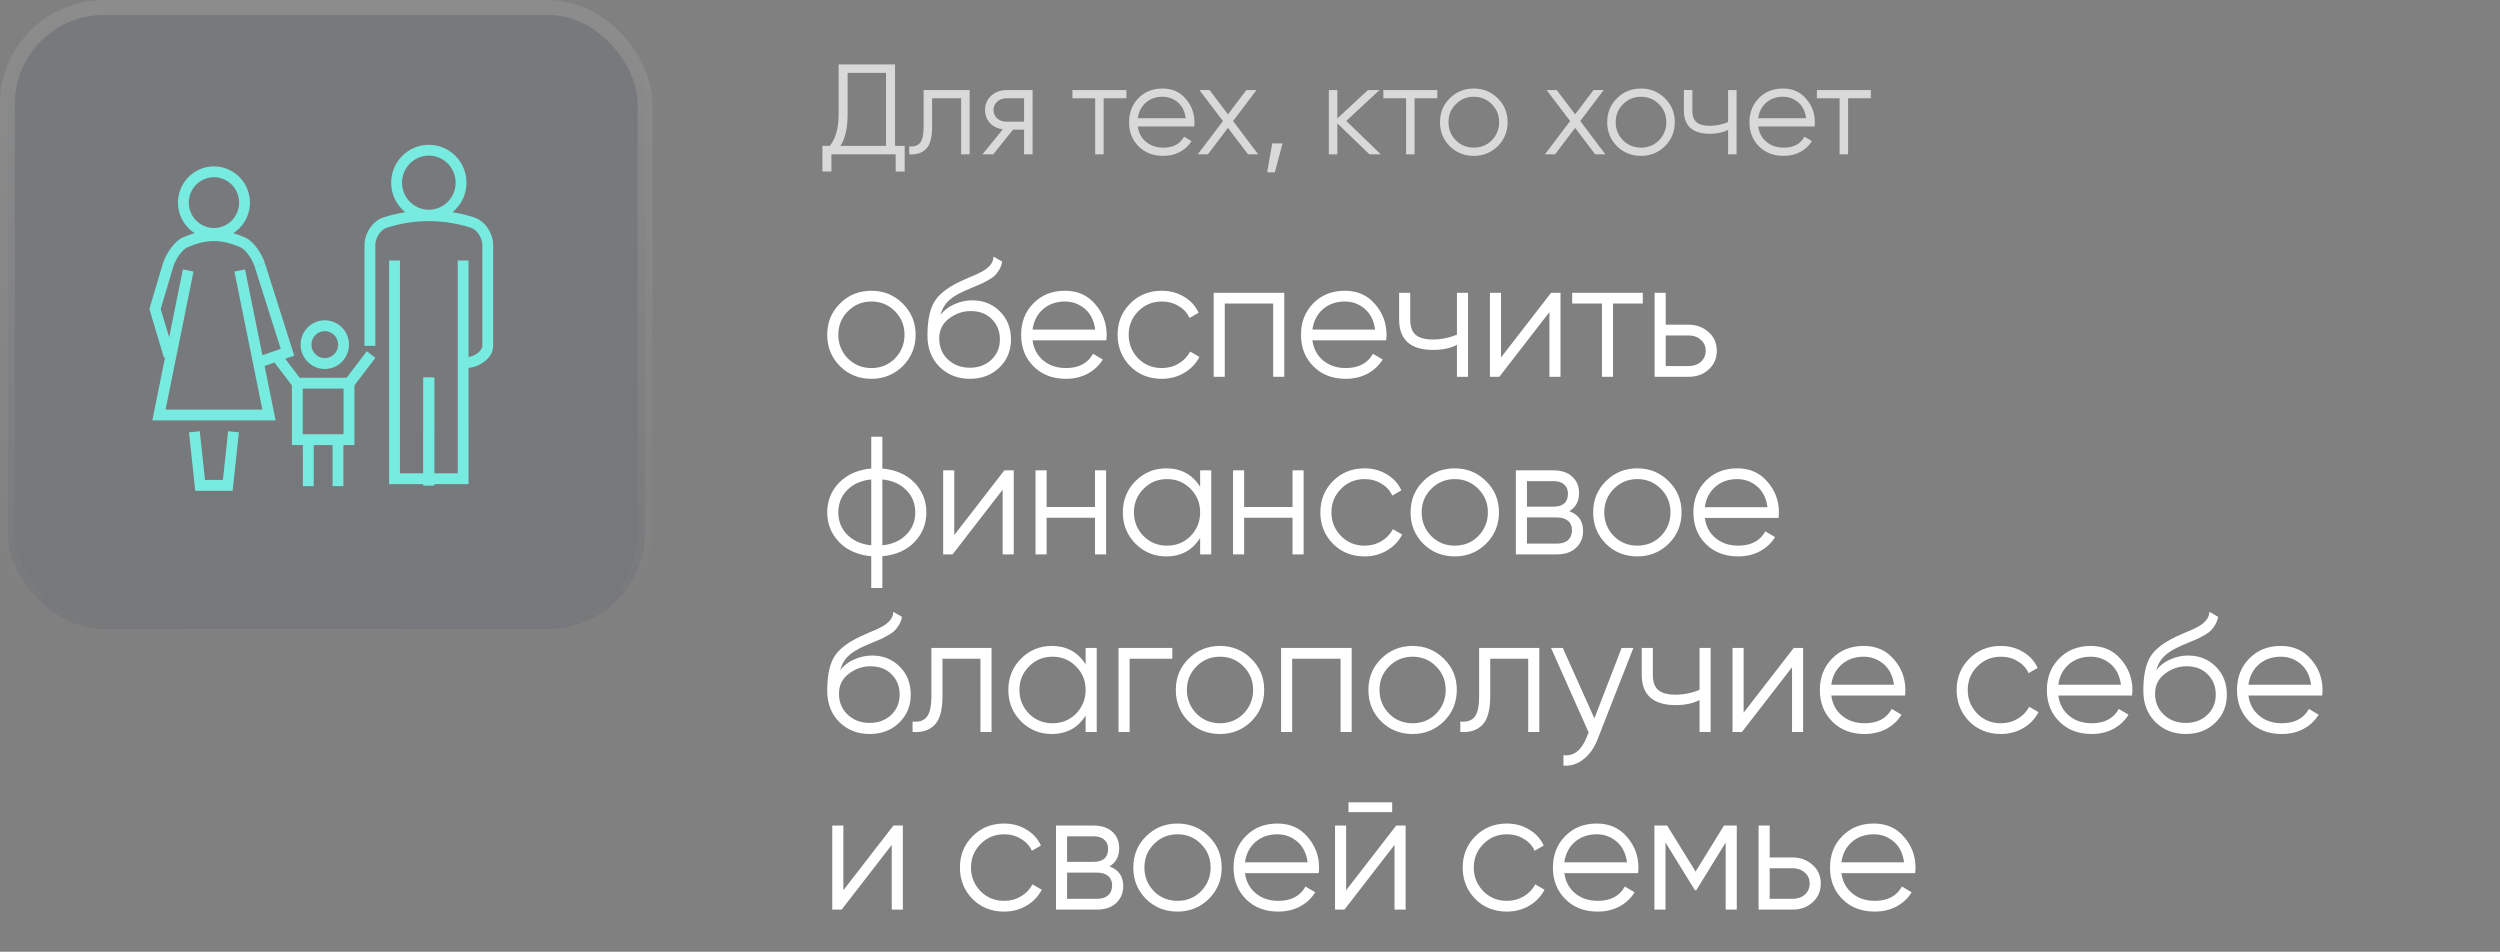 <?xml version="1.0" encoding="UTF-8"?> <svg xmlns="http://www.w3.org/2000/svg" width="549" height="209" viewBox="0 0 549 209" fill="none"><rect x="0" y="0" width="549" height="209" fill="#808080" stroke="none"/><path opacity="0.7" d="M196.55 14.135V32.027H198.667V37.671H196.691V33.89H182.58V37.671H180.605V32.027H182.214C183.512 30.503 184.161 28.151 184.161 24.972V14.135H196.55ZM184.556 32.027H194.574V15.998H186.136V25.028C186.136 28.133 185.61 30.466 184.556 32.027ZM202.827 19.779H212.93V33.89H211.068V21.585H204.69V27.879C204.69 30.23 204.238 31.848 203.335 32.733C202.451 33.617 201.228 34.003 199.666 33.89V32.14C200.758 32.253 201.557 31.989 202.065 31.35C202.573 30.71 202.827 29.553 202.827 27.879V19.779ZM221.024 19.779H226.753V33.89H224.891V28.471H222.464L218.118 33.89H215.747L220.206 28.415C219.058 28.245 218.118 27.775 217.384 27.004C216.669 26.214 216.311 25.264 216.311 24.153C216.311 22.893 216.763 21.849 217.666 21.021C218.607 20.193 219.726 19.779 221.024 19.779ZM221.024 26.722H224.891V21.585H221.024C220.215 21.585 219.538 21.83 218.992 22.319C218.447 22.789 218.174 23.401 218.174 24.153C218.174 24.906 218.447 25.527 218.992 26.016C219.538 26.486 220.215 26.722 221.024 26.722ZM235.502 19.779H247.355V21.585H242.36V33.89H240.497V21.585H235.502V19.779ZM255.31 19.441C257.417 19.441 259.101 20.184 260.362 21.67C261.66 23.137 262.309 24.878 262.309 26.891C262.309 26.985 262.29 27.277 262.253 27.766H249.864C250.052 29.177 250.654 30.306 251.67 31.152C252.686 31.999 253.956 32.422 255.48 32.422C257.624 32.422 259.139 31.623 260.023 30.023L261.66 30.983C261.039 31.999 260.183 32.798 259.092 33.382C258.02 33.946 256.806 34.228 255.451 34.228C253.231 34.228 251.425 33.532 250.033 32.14C248.641 30.748 247.945 28.979 247.945 26.834C247.945 24.709 248.631 22.949 250.005 21.557C251.378 20.146 253.147 19.441 255.31 19.441ZM255.31 21.247C253.843 21.247 252.61 21.679 251.613 22.545C250.635 23.41 250.052 24.549 249.864 25.96H260.39C260.183 24.454 259.609 23.297 258.669 22.488C257.69 21.661 256.571 21.247 255.31 21.247ZM270.788 26.581L276.291 33.89H274.062L269.659 28.076L265.257 33.89H263.027L268.559 26.581L263.394 19.779H265.624L269.659 25.113L273.695 19.779H275.925L270.788 26.581ZM279.389 31.491H281.647L279.954 37.841H278.26L279.389 31.491ZM295.651 26.552L303.214 33.89H300.731L293.676 27.088V33.89H291.813V19.779H293.676V26.016L300.392 19.779H302.932L295.651 26.552ZM303.783 19.779H315.636V21.585H310.641V33.89H308.778V21.585H303.783V19.779ZM328.897 32.112C327.448 33.523 325.698 34.228 323.648 34.228C321.559 34.228 319.8 33.523 318.37 32.112C316.941 30.682 316.226 28.923 316.226 26.834C316.226 24.746 316.941 22.996 318.37 21.585C319.8 20.155 321.559 19.441 323.648 19.441C325.717 19.441 327.467 20.155 328.897 21.585C330.346 22.996 331.07 24.746 331.07 26.834C331.07 28.904 330.346 30.663 328.897 32.112ZM319.697 30.814C320.769 31.886 322.086 32.422 323.648 32.422C325.209 32.422 326.526 31.886 327.599 30.814C328.671 29.704 329.207 28.377 329.207 26.834C329.207 25.273 328.671 23.956 327.599 22.884C326.526 21.792 325.209 21.247 323.648 21.247C322.086 21.247 320.769 21.792 319.697 22.884C318.624 23.956 318.088 25.273 318.088 26.834C318.088 28.377 318.624 29.704 319.697 30.814ZM347.028 26.581L352.531 33.89H350.301L345.899 28.076L341.496 33.89H339.267L344.798 26.581L339.634 19.779H341.863L345.899 25.113L349.934 19.779H352.164L347.028 26.581ZM365.614 32.112C364.166 33.523 362.416 34.228 360.365 34.228C358.277 34.228 356.518 33.523 355.088 32.112C353.658 30.682 352.943 28.923 352.943 26.834C352.943 24.746 353.658 22.996 355.088 21.585C356.518 20.155 358.277 19.441 360.365 19.441C362.435 19.441 364.184 20.155 365.614 21.585C367.063 22.996 367.787 24.746 367.787 26.834C367.787 28.904 367.063 30.663 365.614 32.112ZM356.414 30.814C357.487 31.886 358.804 32.422 360.365 32.422C361.927 32.422 363.244 31.886 364.316 30.814C365.388 29.704 365.925 28.377 365.925 26.834C365.925 25.273 365.388 23.956 364.316 22.884C363.244 21.792 361.927 21.247 360.365 21.247C358.804 21.247 357.487 21.792 356.414 22.884C355.342 23.956 354.806 25.273 354.806 26.834C354.806 28.377 355.342 29.704 356.414 30.814ZM379.49 26.806V19.779H381.353V33.89H379.49V28.528C378.399 29.092 377.054 29.374 375.454 29.374C373.592 29.374 372.181 28.951 371.221 28.104C370.262 27.239 369.782 25.969 369.782 24.295V19.779H371.645V24.295C371.645 25.461 371.946 26.308 372.548 26.834C373.169 27.361 374.119 27.625 375.398 27.625C376.828 27.625 378.192 27.352 379.49 26.806ZM391.548 19.441C393.655 19.441 395.339 20.184 396.6 21.67C397.898 23.137 398.547 24.878 398.547 26.891C398.547 26.985 398.528 27.277 398.491 27.766H386.102C386.29 29.177 386.892 30.306 387.908 31.152C388.924 31.999 390.194 32.422 391.718 32.422C393.862 32.422 395.377 31.623 396.261 30.023L397.898 30.983C397.277 31.999 396.421 32.798 395.33 33.382C394.257 33.946 393.044 34.228 391.689 34.228C389.469 34.228 387.663 33.532 386.271 32.14C384.879 30.748 384.182 28.979 384.182 26.834C384.182 24.709 384.869 22.949 386.243 21.557C387.616 20.146 389.385 19.441 391.548 19.441ZM391.548 21.247C390.081 21.247 388.848 21.679 387.851 22.545C386.873 23.41 386.29 24.549 386.102 25.96H396.628C396.421 24.454 395.847 23.297 394.907 22.488C393.928 21.661 392.809 21.247 391.548 21.247ZM398.983 19.779H410.836V21.585H405.841V33.89H403.978V21.585H398.983V19.779Z" fill="white"></path><path d="M198.228 80.419C196.334 82.264 194.045 83.187 191.364 83.187C188.633 83.187 186.332 82.264 184.463 80.419C182.593 78.549 181.658 76.249 181.658 73.518C181.658 70.787 182.593 68.499 184.463 66.654C186.332 64.784 188.633 63.849 191.364 63.849C194.07 63.849 196.358 64.784 198.228 66.654C200.122 68.499 201.07 70.787 201.07 73.518C201.07 76.224 200.122 78.525 198.228 80.419ZM186.197 78.722C187.599 80.124 189.322 80.825 191.364 80.825C193.406 80.825 195.128 80.124 196.53 78.722C197.933 77.27 198.634 75.535 198.634 73.518C198.634 71.476 197.933 69.754 196.53 68.351C195.128 66.924 193.406 66.211 191.364 66.211C189.322 66.211 187.599 66.924 186.197 68.351C184.795 69.754 184.094 71.476 184.094 73.518C184.094 75.535 184.795 77.27 186.197 78.722ZM212.969 83.187C210.337 83.187 208.123 82.314 206.327 80.567C204.555 78.795 203.669 76.507 203.669 73.703C203.669 70.553 204.137 68.142 205.072 66.469C206.007 64.772 207.901 63.234 210.755 61.856C211.665 61.438 212.379 61.118 212.896 60.897C213.757 60.552 214.433 60.257 214.925 60.011C217.066 59.027 218.148 57.809 218.173 56.357L220.092 57.464C219.969 58.08 219.772 58.633 219.502 59.125C219.182 59.666 218.862 60.097 218.542 60.417C218.247 60.737 217.779 61.081 217.14 61.45C216.721 61.696 216.217 61.967 215.627 62.262L213.781 63.037L212.047 63.775C210.349 64.513 209.082 65.288 208.246 66.1C207.434 66.887 206.856 67.921 206.511 69.2C207.298 68.142 208.332 67.343 209.611 66.801C210.89 66.235 212.182 65.953 213.486 65.953C215.946 65.953 217.976 66.764 219.575 68.388C221.199 69.987 222.011 72.042 222.011 74.551C222.011 77.036 221.15 79.103 219.428 80.751C217.73 82.375 215.577 83.187 212.969 83.187ZM208.172 78.943C209.451 80.148 211.05 80.751 212.969 80.751C214.888 80.751 216.463 80.173 217.693 79.017C218.948 77.836 219.575 76.347 219.575 74.551C219.575 72.731 218.985 71.242 217.804 70.086C216.648 68.905 215.098 68.314 213.154 68.314C211.407 68.314 209.82 68.868 208.393 69.975C206.966 71.033 206.253 72.485 206.253 74.33C206.253 76.2 206.892 77.737 208.172 78.943ZM233.872 63.849C236.627 63.849 238.829 64.821 240.478 66.764C242.175 68.683 243.024 70.959 243.024 73.592C243.024 73.715 242.999 74.096 242.95 74.736H226.749C226.995 76.581 227.782 78.057 229.111 79.164C230.439 80.272 232.1 80.825 234.093 80.825C236.898 80.825 238.878 79.779 240.035 77.688L242.175 78.943C241.363 80.272 240.244 81.317 238.817 82.08C237.414 82.818 235.828 83.187 234.056 83.187C231.153 83.187 228.791 82.277 226.97 80.456C225.15 78.635 224.239 76.323 224.239 73.518C224.239 70.738 225.137 68.437 226.934 66.617C228.73 64.772 231.042 63.849 233.872 63.849ZM233.872 66.211C231.953 66.211 230.341 66.777 229.037 67.909C227.758 69.04 226.995 70.529 226.749 72.374H240.514C240.244 70.406 239.493 68.893 238.263 67.835C236.984 66.752 235.52 66.211 233.872 66.211ZM255.128 83.187C252.348 83.187 250.035 82.264 248.19 80.419C246.345 78.525 245.422 76.224 245.422 73.518C245.422 70.787 246.345 68.499 248.19 66.654C250.035 64.784 252.348 63.849 255.128 63.849C256.949 63.849 258.585 64.292 260.036 65.177C261.488 66.039 262.546 67.207 263.21 68.683L261.217 69.828C260.725 68.72 259.926 67.847 258.819 67.207C257.736 66.543 256.506 66.211 255.128 66.211C253.086 66.211 251.364 66.924 249.961 68.351C248.559 69.754 247.858 71.476 247.858 73.518C247.858 75.535 248.559 77.27 249.961 78.722C251.364 80.124 253.086 80.825 255.128 80.825C256.481 80.825 257.699 80.505 258.782 79.866C259.889 79.226 260.75 78.34 261.365 77.208L263.395 78.389C262.632 79.866 261.513 81.034 260.036 81.895C258.56 82.756 256.924 83.187 255.128 83.187ZM266.523 64.292H282.023V82.744H279.587V66.654H268.958V82.744H266.523V64.292ZM295.329 63.849C298.085 63.849 300.287 64.821 301.935 66.764C303.633 68.683 304.482 70.959 304.482 73.592C304.482 73.715 304.457 74.096 304.408 74.736H288.207C288.453 76.581 289.24 78.057 290.569 79.164C291.897 80.272 293.558 80.825 295.551 80.825C298.356 80.825 300.336 79.779 301.493 77.688L303.633 78.943C302.821 80.272 301.702 81.317 300.275 82.08C298.872 82.818 297.285 83.187 295.514 83.187C292.611 83.187 290.249 82.277 288.428 80.456C286.608 78.635 285.697 76.323 285.697 73.518C285.697 70.738 286.595 68.437 288.391 66.617C290.187 64.772 292.5 63.849 295.329 63.849ZM295.329 66.211C293.41 66.211 291.799 66.777 290.495 67.909C289.216 69.04 288.453 70.529 288.207 72.374H301.972C301.702 70.406 300.951 68.893 299.721 67.835C298.442 66.752 296.978 66.211 295.329 66.211ZM319.944 73.481V64.292H322.38V82.744H319.944V75.732C318.517 76.47 316.758 76.839 314.667 76.839C312.231 76.839 310.386 76.286 309.131 75.179C307.876 74.047 307.249 72.386 307.249 70.197V64.292H309.685V70.197C309.685 71.722 310.078 72.829 310.866 73.518C311.678 74.207 312.92 74.551 314.593 74.551C316.463 74.551 318.247 74.195 319.944 73.481ZM329.623 78.5L340.621 64.292H342.688V82.744H340.252V68.536L329.254 82.744H327.188V64.292H329.623V78.5ZM345.255 64.292H360.755V66.654H354.223V82.744H351.787V66.654H345.255V64.292ZM365.79 71.304H370.846C372.544 71.304 373.995 71.845 375.201 72.927C376.406 73.985 377.009 75.351 377.009 77.024C377.009 78.722 376.406 80.099 375.201 81.157C374.044 82.215 372.593 82.744 370.846 82.744H363.354V64.292H365.79V71.304ZM365.79 80.382H370.846C371.904 80.382 372.79 80.075 373.503 79.46C374.217 78.82 374.573 78.008 374.573 77.024C374.573 76.04 374.217 75.24 373.503 74.625C372.79 73.985 371.904 73.666 370.846 73.666H365.79V80.382ZM193.763 122.15V129.125H191.327V122.15C188.399 121.879 186.062 120.858 184.315 119.087C182.544 117.266 181.658 115.077 181.658 112.518C181.658 109.959 182.544 107.77 184.315 105.949C186.062 104.178 188.399 103.156 191.327 102.886V95.911H193.763V102.886C196.69 103.156 199.028 104.178 200.774 105.949C202.546 107.77 203.432 109.959 203.432 112.518C203.432 115.077 202.546 117.266 200.774 119.087C199.028 120.858 196.69 121.879 193.763 122.15ZM191.327 119.751V105.285C189.137 105.506 187.378 106.281 186.049 107.61C184.746 108.938 184.094 110.574 184.094 112.518C184.094 114.462 184.746 116.098 186.049 117.426C187.378 118.755 189.137 119.53 191.327 119.751ZM193.763 105.285V119.751C195.952 119.53 197.699 118.755 199.003 117.426C200.332 116.098 200.996 114.462 200.996 112.518C200.996 110.574 200.332 108.938 199.003 107.61C197.699 106.281 195.952 105.506 193.763 105.285ZM209.555 117.5L220.552 103.292H222.619V121.744H220.183V107.536L209.186 121.744H207.119V103.292H209.555V117.5ZM240.465 111.337V103.292H242.901V121.744H240.465V113.699H229.837V121.744H227.401V103.292H229.837V111.337H240.465ZM263.552 106.908V103.292H265.987V121.744H263.552V118.127C261.854 120.834 259.369 122.187 256.097 122.187C253.464 122.187 251.213 121.252 249.343 119.382C247.498 117.512 246.575 115.224 246.575 112.518C246.575 109.812 247.498 107.524 249.343 105.654C251.213 103.784 253.464 102.849 256.097 102.849C259.369 102.849 261.854 104.202 263.552 106.908ZM251.115 117.722C252.517 119.124 254.239 119.825 256.281 119.825C258.323 119.825 260.046 119.124 261.448 117.722C262.85 116.27 263.552 114.535 263.552 112.518C263.552 110.476 262.85 108.754 261.448 107.351C260.046 105.924 258.323 105.211 256.281 105.211C254.239 105.211 252.517 105.924 251.115 107.351C249.712 108.754 249.011 110.476 249.011 112.518C249.011 114.535 249.712 116.27 251.115 117.722ZM283.84 111.337V103.292H286.275V121.744H283.84V113.699H273.211V121.744H270.775V103.292H273.211V111.337H283.84ZM299.656 122.187C296.876 122.187 294.563 121.264 292.718 119.419C290.873 117.525 289.95 115.224 289.95 112.518C289.95 109.787 290.873 107.499 292.718 105.654C294.563 103.784 296.876 102.849 299.656 102.849C301.477 102.849 303.113 103.292 304.564 104.178C306.016 105.039 307.074 106.207 307.738 107.683L305.745 108.828C305.253 107.72 304.454 106.847 303.346 106.207C302.264 105.543 301.034 105.211 299.656 105.211C297.614 105.211 295.892 105.924 294.489 107.351C293.087 108.754 292.386 110.476 292.386 112.518C292.386 114.535 293.087 116.27 294.489 117.722C295.892 119.124 297.614 119.825 299.656 119.825C301.009 119.825 302.227 119.505 303.309 118.866C304.417 118.226 305.278 117.34 305.893 116.208L307.923 117.389C307.16 118.866 306.04 120.034 304.564 120.895C303.088 121.756 301.452 122.187 299.656 122.187ZM326.333 119.419C324.439 121.264 322.151 122.187 319.469 122.187C316.738 122.187 314.438 121.264 312.568 119.419C310.698 117.549 309.763 115.249 309.763 112.518C309.763 109.787 310.698 107.499 312.568 105.654C314.438 103.784 316.738 102.849 319.469 102.849C322.175 102.849 324.464 103.784 326.333 105.654C328.228 107.499 329.175 109.787 329.175 112.518C329.175 115.224 328.228 117.525 326.333 119.419ZM314.302 117.722C315.705 119.124 317.427 119.825 319.469 119.825C321.511 119.825 323.233 119.124 324.636 117.722C326.038 116.27 326.739 114.535 326.739 112.518C326.739 110.476 326.038 108.754 324.636 107.351C323.233 105.924 321.511 105.211 319.469 105.211C317.427 105.211 315.705 105.924 314.302 107.351C312.9 108.754 312.199 110.476 312.199 112.518C312.199 114.535 312.9 116.27 314.302 117.722ZM344.618 112.26C346.635 112.998 347.644 114.437 347.644 116.577C347.644 118.103 347.127 119.345 346.094 120.305C345.085 121.264 343.67 121.744 341.85 121.744H332.882V103.292H341.112C342.883 103.292 344.261 103.747 345.245 104.657C346.254 105.568 346.758 106.761 346.758 108.237C346.758 110.082 346.045 111.423 344.618 112.26ZM341.112 105.654H335.318V111.263H341.112C343.252 111.263 344.322 110.304 344.322 108.385C344.322 107.524 344.039 106.859 343.474 106.392C342.932 105.9 342.145 105.654 341.112 105.654ZM335.318 119.382H341.85C342.932 119.382 343.757 119.124 344.322 118.607C344.913 118.091 345.208 117.365 345.208 116.43C345.208 115.544 344.913 114.855 344.322 114.363C343.757 113.871 342.932 113.625 341.85 113.625H335.318V119.382ZM366.428 119.419C364.534 121.264 362.246 122.187 359.564 122.187C356.833 122.187 354.533 121.264 352.663 119.419C350.793 117.549 349.858 115.249 349.858 112.518C349.858 109.787 350.793 107.499 352.663 105.654C354.533 103.784 356.833 102.849 359.564 102.849C362.27 102.849 364.558 103.784 366.428 105.654C368.323 107.499 369.27 109.787 369.27 112.518C369.27 115.224 368.323 117.525 366.428 119.419ZM354.397 117.722C355.8 119.124 357.522 119.825 359.564 119.825C361.606 119.825 363.328 119.124 364.731 117.722C366.133 116.27 366.834 114.535 366.834 112.518C366.834 110.476 366.133 108.754 364.731 107.351C363.328 105.924 361.606 105.211 359.564 105.211C357.522 105.211 355.8 105.924 354.397 107.351C352.995 108.754 352.294 110.476 352.294 112.518C352.294 114.535 352.995 116.27 354.397 117.722ZM381.502 102.849C384.257 102.849 386.459 103.821 388.108 105.764C389.805 107.683 390.654 109.959 390.654 112.592C390.654 112.715 390.63 113.096 390.58 113.736H374.379C374.625 115.581 375.413 117.057 376.741 118.164C378.07 119.272 379.73 119.825 381.723 119.825C384.528 119.825 386.509 118.779 387.665 116.688L389.805 117.943C388.993 119.272 387.874 120.317 386.447 121.08C385.045 121.818 383.458 122.187 381.686 122.187C378.783 122.187 376.421 121.277 374.601 119.456C372.78 117.635 371.87 115.323 371.87 112.518C371.87 109.738 372.768 107.437 374.564 105.617C376.36 103.772 378.672 102.849 381.502 102.849ZM381.502 105.211C379.583 105.211 377.971 105.777 376.667 106.908C375.388 108.04 374.625 109.529 374.379 111.374H388.145C387.874 109.406 387.124 107.893 385.894 106.835C384.614 105.752 383.15 105.211 381.502 105.211ZM190.958 161.187C188.325 161.187 186.111 160.314 184.315 158.567C182.544 156.795 181.658 154.507 181.658 151.702C181.658 148.553 182.125 146.142 183.06 144.469C183.995 142.772 185.89 141.234 188.744 139.856C189.654 139.438 190.367 139.118 190.884 138.897C191.745 138.552 192.422 138.257 192.914 138.011C195.054 137.027 196.137 135.809 196.161 134.357L198.08 135.464C197.957 136.08 197.761 136.633 197.49 137.125C197.17 137.666 196.85 138.097 196.53 138.417C196.235 138.737 195.768 139.081 195.128 139.45C194.71 139.696 194.205 139.967 193.615 140.262L191.77 141.037L190.035 141.775C188.338 142.513 187.071 143.288 186.234 144.1C185.422 144.887 184.844 145.921 184.499 147.2C185.287 146.142 186.32 145.343 187.599 144.801C188.879 144.235 190.171 143.953 191.474 143.953C193.935 143.953 195.965 144.764 197.564 146.388C199.188 147.987 199.999 150.042 199.999 152.551C199.999 155.036 199.138 157.103 197.416 158.751C195.719 160.375 193.566 161.187 190.958 161.187ZM186.16 156.943C187.44 158.149 189.039 158.751 190.958 158.751C192.877 158.751 194.451 158.173 195.682 157.017C196.936 155.836 197.564 154.347 197.564 152.551C197.564 150.731 196.973 149.242 195.792 148.086C194.636 146.905 193.086 146.314 191.142 146.314C189.396 146.314 187.809 146.868 186.382 147.975C184.955 149.033 184.241 150.485 184.241 152.33C184.241 154.2 184.881 155.737 186.16 156.943ZM204.533 142.292H217.745V160.744H215.309V144.654H206.969V152.883C206.969 155.959 206.378 158.075 205.198 159.231C204.041 160.387 202.442 160.892 200.4 160.744V158.456C201.827 158.604 202.873 158.259 203.537 157.423C204.201 156.586 204.533 155.073 204.533 152.883V142.292ZM238.405 145.908V142.292H240.84V160.744H238.405V157.127C236.707 159.834 234.222 161.187 230.95 161.187C228.317 161.187 226.066 160.252 224.196 158.382C222.351 156.512 221.428 154.224 221.428 151.518C221.428 148.812 222.351 146.524 224.196 144.654C226.066 142.784 228.317 141.849 230.95 141.849C234.222 141.849 236.707 143.202 238.405 145.908ZM225.968 156.722C227.37 158.124 229.092 158.825 231.134 158.825C233.176 158.825 234.899 158.124 236.301 156.722C237.703 155.27 238.405 153.535 238.405 151.518C238.405 149.476 237.703 147.754 236.301 146.351C234.899 144.924 233.176 144.211 231.134 144.211C229.092 144.211 227.37 144.924 225.968 146.351C224.565 147.754 223.864 149.476 223.864 151.518C223.864 153.535 224.565 155.27 225.968 156.722ZM245.628 142.292H257.438V144.654H248.064V160.744H245.628V142.292ZM274.778 158.419C272.883 160.264 270.595 161.187 267.914 161.187C265.183 161.187 262.882 160.264 261.012 158.419C259.143 156.549 258.208 154.249 258.208 151.518C258.208 148.787 259.143 146.499 261.012 144.654C262.882 142.784 265.183 141.849 267.914 141.849C270.62 141.849 272.908 142.784 274.778 144.654C276.672 146.499 277.62 148.787 277.62 151.518C277.62 154.224 276.672 156.525 274.778 158.419ZM262.747 156.722C264.149 158.124 265.872 158.825 267.914 158.825C269.956 158.825 271.678 158.124 273.08 156.722C274.483 155.27 275.184 153.535 275.184 151.518C275.184 149.476 274.483 147.754 273.08 146.351C271.678 144.924 269.956 144.211 267.914 144.211C265.872 144.211 264.149 144.924 262.747 146.351C261.345 147.754 260.643 149.476 260.643 151.518C260.643 153.535 261.345 155.27 262.747 156.722ZM281.326 142.292H296.826V160.744H294.391V144.654H283.762V160.744H281.326V142.292ZM317.071 158.419C315.177 160.264 312.889 161.187 310.207 161.187C307.476 161.187 305.176 160.264 303.306 158.419C301.436 156.549 300.501 154.249 300.501 151.518C300.501 148.787 301.436 146.499 303.306 144.654C305.176 142.784 307.476 141.849 310.207 141.849C312.913 141.849 315.201 142.784 317.071 144.654C318.966 146.499 319.913 148.787 319.913 151.518C319.913 154.224 318.966 156.525 317.071 158.419ZM305.04 156.722C306.443 158.124 308.165 158.825 310.207 158.825C312.249 158.825 313.971 158.124 315.374 156.722C316.776 155.27 317.477 153.535 317.477 151.518C317.477 149.476 316.776 147.754 315.374 146.351C313.971 144.924 312.249 144.211 310.207 144.211C308.165 144.211 306.443 144.924 305.04 146.351C303.638 147.754 302.937 149.476 302.937 151.518C302.937 153.535 303.638 155.27 305.04 156.722ZM324.818 142.292H338.03V160.744H335.594V144.654H327.254V152.883C327.254 155.959 326.663 158.075 325.482 159.231C324.326 160.387 322.727 160.892 320.685 160.744V158.456C322.112 158.604 323.157 158.259 323.822 157.423C324.486 156.586 324.818 155.073 324.818 152.883V142.292ZM350.127 157.755L356.106 142.292H358.689L350.792 162.442C350.054 164.312 349.02 165.751 347.692 166.76C346.388 167.793 344.936 168.248 343.337 168.125V165.837C345.551 166.108 347.237 164.828 348.393 161.999L348.873 160.855L340.606 142.292H343.189L350.127 157.755ZM373.221 151.481V142.292H375.657V160.744H373.221V153.732C371.794 154.47 370.035 154.839 367.944 154.839C365.508 154.839 363.663 154.286 362.408 153.179C361.153 152.047 360.526 150.386 360.526 148.197V142.292H362.962V148.197C362.962 149.722 363.355 150.829 364.143 151.518C364.954 152.207 366.197 152.551 367.87 152.551C369.74 152.551 371.523 152.195 373.221 151.481ZM382.9 156.5L393.898 142.292H395.964V160.744H393.529V146.536L382.531 160.744H380.464V142.292H382.9V156.5ZM409.271 141.849C412.027 141.849 414.229 142.821 415.877 144.764C417.575 146.683 418.424 148.959 418.424 151.592C418.424 151.715 418.399 152.096 418.35 152.736H402.149C402.395 154.581 403.182 156.057 404.51 157.164C405.839 158.272 407.5 158.825 409.493 158.825C412.297 158.825 414.278 157.779 415.434 155.688L417.575 156.943C416.763 158.272 415.643 159.317 414.216 160.08C412.814 160.818 411.227 161.187 409.456 161.187C406.553 161.187 404.191 160.277 402.37 158.456C400.549 156.635 399.639 154.323 399.639 151.518C399.639 148.738 400.537 146.437 402.333 144.617C404.129 142.772 406.442 141.849 409.271 141.849ZM409.271 144.211C407.352 144.211 405.741 144.777 404.437 145.908C403.157 147.04 402.395 148.529 402.149 150.374H415.914C415.643 148.406 414.893 146.893 413.663 145.835C412.383 144.752 410.92 144.211 409.271 144.211ZM439.385 161.187C436.605 161.187 434.292 160.264 432.447 158.419C430.602 156.525 429.679 154.224 429.679 151.518C429.679 148.787 430.602 146.499 432.447 144.654C434.292 142.784 436.605 141.849 439.385 141.849C441.205 141.849 442.842 142.292 444.293 143.178C445.745 144.039 446.803 145.207 447.467 146.683L445.474 147.828C444.982 146.72 444.182 145.847 443.075 145.207C441.993 144.543 440.763 144.211 439.385 144.211C437.343 144.211 435.621 144.924 434.218 146.351C432.816 147.754 432.115 149.476 432.115 151.518C432.115 153.535 432.816 155.27 434.218 156.722C435.621 158.124 437.343 158.825 439.385 158.825C440.738 158.825 441.956 158.505 443.038 157.866C444.146 157.226 445.007 156.34 445.622 155.208L447.651 156.389C446.889 157.866 445.769 159.034 444.293 159.895C442.817 160.756 441.181 161.187 439.385 161.187ZM459.124 141.849C461.88 141.849 464.082 142.821 465.73 144.764C467.428 146.683 468.277 148.959 468.277 151.592C468.277 151.715 468.252 152.096 468.203 152.736H452.002C452.248 154.581 453.035 156.057 454.364 157.164C455.692 158.272 457.353 158.825 459.346 158.825C462.15 158.825 464.131 157.779 465.287 155.688L467.428 156.943C466.616 158.272 465.496 159.317 464.069 160.08C462.667 160.818 461.08 161.187 459.309 161.187C456.406 161.187 454.044 160.277 452.223 158.456C450.402 156.635 449.492 154.323 449.492 151.518C449.492 148.738 450.39 146.437 452.186 144.617C453.982 142.772 456.295 141.849 459.124 141.849ZM459.124 144.211C457.205 144.211 455.594 144.777 454.29 145.908C453.01 147.04 452.248 148.529 452.002 150.374H465.767C465.496 148.406 464.746 146.893 463.516 145.835C462.237 144.752 460.773 144.211 459.124 144.211ZM479.975 161.187C477.342 161.187 475.128 160.314 473.332 158.567C471.561 156.795 470.675 154.507 470.675 151.702C470.675 148.553 471.142 146.142 472.077 144.469C473.012 142.772 474.907 141.234 477.76 139.856C478.671 139.438 479.384 139.118 479.901 138.897C480.762 138.552 481.439 138.257 481.931 138.011C484.071 137.027 485.154 135.809 485.178 134.357L487.097 135.464C486.974 136.08 486.778 136.633 486.507 137.125C486.187 137.666 485.867 138.097 485.547 138.417C485.252 138.737 484.785 139.081 484.145 139.45C483.727 139.696 483.222 139.967 482.632 140.262L480.787 141.037L479.052 141.775C477.355 142.513 476.087 143.288 475.251 144.1C474.439 144.887 473.861 145.921 473.516 147.2C474.304 146.142 475.337 145.343 476.616 144.801C477.896 144.235 479.187 143.953 480.491 143.953C482.952 143.953 484.982 144.764 486.581 146.388C488.205 147.987 489.016 150.042 489.016 152.551C489.016 155.036 488.155 157.103 486.433 158.751C484.735 160.375 482.583 161.187 479.975 161.187ZM475.177 156.943C476.457 158.149 478.056 158.751 479.975 158.751C481.894 158.751 483.468 158.173 484.699 157.017C485.953 155.836 486.581 154.347 486.581 152.551C486.581 150.731 485.99 149.242 484.809 148.086C483.653 146.905 482.103 146.314 480.159 146.314C478.412 146.314 476.826 146.868 475.399 147.975C473.972 149.033 473.258 150.485 473.258 152.33C473.258 154.2 473.898 155.737 475.177 156.943ZM500.877 141.849C503.633 141.849 505.834 142.821 507.483 144.764C509.181 146.683 510.029 148.959 510.029 151.592C510.029 151.715 510.005 152.096 509.956 152.736H493.754C494 154.581 494.788 156.057 496.116 157.164C497.445 158.272 499.106 158.825 501.098 158.825C503.903 158.825 505.884 157.779 507.04 155.688L509.181 156.943C508.369 158.272 507.249 159.317 505.822 160.08C504.42 160.818 502.833 161.187 501.061 161.187C498.158 161.187 495.796 160.277 493.976 158.456C492.155 156.635 491.245 154.323 491.245 151.518C491.245 148.738 492.143 146.437 493.939 144.617C495.735 142.772 498.048 141.849 500.877 141.849ZM500.877 144.211C498.958 144.211 497.346 144.777 496.042 145.908C494.763 147.04 494 148.529 493.754 150.374H507.52C507.249 148.406 506.499 146.893 505.269 145.835C503.989 144.752 502.525 144.211 500.877 144.211ZM185.201 195.5L196.198 181.292H198.265V199.744H195.829V185.536L184.832 199.744H182.765V181.292H185.201V195.5ZM220.503 200.187C217.722 200.187 215.41 199.264 213.565 197.419C211.719 195.525 210.797 193.224 210.797 190.518C210.797 187.787 211.719 185.499 213.565 183.654C215.41 181.784 217.722 180.849 220.503 180.849C222.323 180.849 223.959 181.292 225.411 182.178C226.863 183.039 227.92 184.207 228.585 185.683L226.592 186.828C226.1 185.72 225.3 184.847 224.193 184.207C223.111 183.543 221.88 183.211 220.503 183.211C218.461 183.211 216.738 183.924 215.336 185.351C213.934 186.754 213.232 188.476 213.232 190.518C213.232 192.535 213.934 194.27 215.336 195.722C216.738 197.124 218.461 197.825 220.503 197.825C221.856 197.825 223.074 197.505 224.156 196.866C225.263 196.226 226.124 195.34 226.739 194.208L228.769 195.389C228.007 196.866 226.887 198.034 225.411 198.895C223.935 199.756 222.299 200.187 220.503 200.187ZM243.633 190.26C245.65 190.998 246.659 192.437 246.659 194.577C246.659 196.103 246.142 197.345 245.109 198.305C244.1 199.264 242.686 199.744 240.865 199.744H231.897V181.292H240.127C241.898 181.292 243.276 181.747 244.26 182.657C245.269 183.568 245.773 184.761 245.773 186.237C245.773 188.082 245.06 189.423 243.633 190.26ZM240.127 183.654H234.333V189.263H240.127C242.267 189.263 243.338 188.304 243.338 186.385C243.338 185.524 243.055 184.859 242.489 184.392C241.948 183.9 241.16 183.654 240.127 183.654ZM234.333 197.382H240.865C241.948 197.382 242.772 197.124 243.338 196.607C243.928 196.091 244.223 195.365 244.223 194.43C244.223 193.544 243.928 192.855 243.338 192.363C242.772 191.871 241.948 191.625 240.865 191.625H234.333V197.382ZM265.444 197.419C263.549 199.264 261.261 200.187 258.579 200.187C255.848 200.187 253.548 199.264 251.678 197.419C249.808 195.549 248.873 193.249 248.873 190.518C248.873 187.787 249.808 185.499 251.678 183.654C253.548 181.784 255.848 180.849 258.579 180.849C261.286 180.849 263.574 181.784 265.444 183.654C267.338 185.499 268.285 187.787 268.285 190.518C268.285 193.224 267.338 195.525 265.444 197.419ZM253.413 195.722C254.815 197.124 256.537 197.825 258.579 197.825C260.621 197.825 262.344 197.124 263.746 195.722C265.148 194.27 265.85 192.535 265.85 190.518C265.85 188.476 265.148 186.754 263.746 185.351C262.344 183.924 260.621 183.211 258.579 183.211C256.537 183.211 254.815 183.924 253.413 185.351C252.01 186.754 251.309 188.476 251.309 190.518C251.309 192.535 252.01 194.27 253.413 195.722ZM280.517 180.849C283.273 180.849 285.475 181.821 287.123 183.764C288.821 185.683 289.669 187.959 289.669 190.592C289.669 190.715 289.645 191.096 289.596 191.736H273.394C273.641 193.581 274.428 195.057 275.756 196.164C277.085 197.272 278.746 197.825 280.739 197.825C283.543 197.825 285.524 196.779 286.68 194.688L288.821 195.943C288.009 197.272 286.889 198.317 285.462 199.08C284.06 199.818 282.473 200.187 280.702 200.187C277.798 200.187 275.437 199.277 273.616 197.456C271.795 195.635 270.885 193.323 270.885 190.518C270.885 187.738 271.783 185.437 273.579 183.617C275.375 181.772 277.688 180.849 280.517 180.849ZM280.517 183.211C278.598 183.211 276.987 183.777 275.683 184.908C274.403 186.04 273.641 187.529 273.394 189.374H287.16C286.889 187.406 286.139 185.893 284.909 184.835C283.629 183.752 282.166 183.211 280.517 183.211ZM305.722 178.339H296.127V176.199H305.722V178.339ZM295.611 195.5L306.608 181.292H308.675V199.744H306.239V185.536L295.241 199.744H293.175V181.292H295.611V195.5ZM330.912 200.187C328.132 200.187 325.82 199.264 323.974 197.419C322.129 195.525 321.207 193.224 321.207 190.518C321.207 187.787 322.129 185.499 323.974 183.654C325.82 181.784 328.132 180.849 330.912 180.849C332.733 180.849 334.369 181.292 335.821 182.178C337.272 183.039 338.33 184.207 338.995 185.683L337.002 186.828C336.51 185.72 335.71 184.847 334.603 184.207C333.52 183.543 332.29 183.211 330.912 183.211C328.87 183.211 327.148 183.924 325.746 185.351C324.343 186.754 323.642 188.476 323.642 190.518C323.642 192.535 324.343 194.27 325.746 195.722C327.148 197.124 328.87 197.825 330.912 197.825C332.266 197.825 333.483 197.505 334.566 196.866C335.673 196.226 336.534 195.34 337.149 194.208L339.179 195.389C338.416 196.866 337.297 198.034 335.821 198.895C334.345 199.756 332.708 200.187 330.912 200.187ZM350.652 180.849C353.407 180.849 355.609 181.821 357.258 183.764C358.955 185.683 359.804 187.959 359.804 190.592C359.804 190.715 359.78 191.096 359.73 191.736H343.529C343.775 193.581 344.563 195.057 345.891 196.164C347.22 197.272 348.88 197.825 350.873 197.825C353.678 197.825 355.659 196.779 356.815 194.688L358.955 195.943C358.143 197.272 357.024 198.317 355.597 199.08C354.195 199.818 352.608 200.187 350.836 200.187C347.933 200.187 345.571 199.277 343.751 197.456C341.93 195.635 341.02 193.323 341.02 190.518C341.02 187.738 341.918 185.437 343.714 183.617C345.51 181.772 347.822 180.849 350.652 180.849ZM350.652 183.211C348.733 183.211 347.121 183.777 345.817 184.908C344.538 186.04 343.775 187.529 343.529 189.374H357.295C357.024 187.406 356.274 185.893 355.043 184.835C353.764 183.752 352.3 183.211 350.652 183.211ZM378.588 181.292H381.393V199.744H378.957V185.019L372.499 195.5H372.204L365.745 185.019V199.744H363.31V181.292H366.114L372.351 191.404L378.588 181.292ZM388.622 188.304H393.678C395.375 188.304 396.827 188.845 398.033 189.927C399.238 190.985 399.841 192.351 399.841 194.024C399.841 195.722 399.238 197.099 398.033 198.157C396.876 199.215 395.425 199.744 393.678 199.744H386.186V181.292H388.622V188.304ZM388.622 197.382H393.678C394.736 197.382 395.621 197.075 396.335 196.46C397.048 195.82 397.405 195.008 397.405 194.024C397.405 193.04 397.048 192.24 396.335 191.625C395.621 190.985 394.736 190.666 393.678 190.666H388.622V197.382ZM411.497 180.849C414.253 180.849 416.455 181.821 418.103 183.764C419.801 185.683 420.649 187.959 420.649 190.592C420.649 190.715 420.625 191.096 420.576 191.736H404.374C404.62 193.581 405.408 195.057 406.736 196.164C408.065 197.272 409.726 197.825 411.718 197.825C414.523 197.825 416.504 196.779 417.66 194.688L419.801 195.943C418.989 197.272 417.869 198.317 416.442 199.08C415.04 199.818 413.453 200.187 411.682 200.187C408.778 200.187 406.416 199.277 404.596 197.456C402.775 195.635 401.865 193.323 401.865 190.518C401.865 187.738 402.763 185.437 404.559 183.617C406.355 181.772 408.668 180.849 411.497 180.849ZM411.497 183.211C409.578 183.211 407.966 183.777 406.662 184.908C405.383 186.04 404.62 187.529 404.374 189.374H418.14C417.869 187.406 417.119 185.893 415.889 184.835C414.609 183.752 413.145 183.211 411.497 183.211Z" fill="white"></path><g opacity="0.1"><rect x="1.628" y="1.664" width="140.021" height="136.483" rx="21.166" fill="#D9D9D9"></rect><rect x="1.628" y="1.664" width="140.021" height="136.483" rx="21.166" fill="url(#paint0_linear_175_1106)"></rect><rect x="1.628" y="1.664" width="140.021" height="136.483" rx="21.166" stroke="url(#paint1_linear_175_1106)" stroke-width="3.256"></rect></g><g clip-path="url(#clip0_175_1106)"><path d="M102.652 80.789L102.621 78.409C103.987 78.392 105.925 77.123 105.923 75.96V53.803C105.921 52.254 104.75 50.455 103.465 50.029C97.388 48.062 90.954 48.062 84.869 50.031C83.591 50.455 82.421 52.253 82.42 53.803V75.957H80.04V53.803C80.042 51.221 81.875 48.515 84.129 47.769C90.702 45.643 97.643 45.643 104.206 47.767C106.467 48.517 108.301 51.223 108.302 53.802V75.957C108.31 78.818 104.906 80.761 102.652 80.789Z" fill="#78EBE1"></path><path d="M56.9 80.775L56.119 78.526L61.647 76.606L55.916 58.54L58.185 57.821L64.616 78.095L56.9 80.775Z" fill="#78EBE1"></path><path d="M71.325 81.024C68.396 81.024 66.014 78.627 66.014 75.681C66.014 72.734 68.396 70.337 71.325 70.337C74.254 70.337 76.637 72.734 76.637 75.681C76.637 78.626 74.253 81.024 71.325 81.024ZM71.325 72.717C69.708 72.717 68.393 74.046 68.393 75.68C68.393 77.314 69.708 78.643 71.325 78.643C72.942 78.643 74.256 77.314 74.256 75.68C74.256 74.046 72.942 72.717 71.325 72.717Z" fill="#78EBE1"></path><path d="M77.828 97.74H64.103V82.957H77.828V97.74ZM66.483 95.359H75.448V85.337H66.483V95.359Z" fill="#78EBE1"></path><path d="M66.171 83.427L61.384 77.138L59.49 78.58L64.278 84.869L66.171 83.427Z" fill="#78EBE1"></path><path d="M82.436 78.577L80.542 77.136L75.757 83.427L77.652 84.868L82.436 78.577Z" fill="#78EBE1"></path><path d="M68.895 96.307H66.515V106.763H68.895V96.307Z" fill="#78EBE1"></path><path d="M75.413 96.307H73.033V106.763H75.413V96.307Z" fill="#78EBE1"></path><path d="M51.095 107.774H42.876L41.508 94.945L43.874 94.693L45.015 105.394H48.955L50.096 94.693L52.463 94.945L51.095 107.774Z" fill="#78EBE1"></path><path d="M95.358 82.914H92.978V106.586H95.358V82.914Z" fill="#78EBE1"></path><path d="M102.892 106.316H85.448V57.205H87.827V103.936H100.513V57.205H102.892V106.316Z" fill="#78EBE1"></path><path d="M95.358 82.914H92.978V106.586H95.358V82.914Z" fill="#78EBE1"></path><path d="M35.998 78.531C35.516 76.911 34.98 75.127 34.445 73.344C33.913 71.575 33.382 69.806 32.904 68.198L32.803 67.859L35.781 57.841C36.428 55.764 38.245 53.026 40.059 52.195C42.609 51.075 44.804 50.557 46.984 50.556C49.169 50.557 51.363 51.075 53.896 52.187C55.726 53.021 57.543 55.761 58.187 57.825L55.916 58.534C55.349 56.719 53.816 54.766 52.924 54.359C50.718 53.392 48.827 52.937 46.989 52.937C45.146 52.938 43.254 53.392 41.033 54.366C40.157 54.768 38.623 56.721 38.058 58.534L35.286 67.859C35.737 69.373 36.23 71.016 36.724 72.66C37.26 74.445 37.797 76.23 38.279 77.852L35.998 78.531Z" fill="#78EBE1"></path><path d="M60.524 92.326H33.449L40.162 59.159L42.495 59.63L36.36 89.945H57.614L51.478 59.631L53.811 59.158L60.524 92.326Z" fill="#78EBE1"></path><path d="M94.172 48.438C89.612 48.438 85.902 44.705 85.902 40.116C85.902 35.527 89.612 31.794 94.172 31.794C98.731 31.794 102.441 35.527 102.441 40.117C102.441 44.705 98.731 48.438 94.172 48.438ZM94.172 34.173C90.925 34.173 88.283 36.839 88.283 40.117C88.283 43.393 90.925 46.059 94.172 46.059C97.419 46.059 100.06 43.393 100.06 40.117C100.06 36.839 97.419 34.173 94.172 34.173Z" fill="#78EBE1"></path><path d="M46.986 52.45C42.626 52.45 39.079 48.88 39.079 44.493C39.079 40.106 42.626 36.535 46.986 36.535C51.345 36.535 54.891 40.105 54.891 44.493C54.891 48.88 51.345 52.45 46.986 52.45ZM46.986 38.915C43.939 38.915 41.459 41.417 41.459 44.493C41.459 47.568 43.939 50.07 46.986 50.07C50.033 50.07 52.511 47.568 52.511 44.493C52.511 41.417 50.033 38.915 46.986 38.915Z" fill="#78EBE1"></path></g><defs><linearGradient id="paint0_linear_175_1106" x1="71.638" y1="0.035" x2="112.952" y2="189.454" gradientUnits="userSpaceOnUse"><stop stop-color="#2C4262"></stop><stop offset="1" stop-color="#202F45"></stop></linearGradient><linearGradient id="paint1_linear_175_1106" x1="71.638" y1="0.035" x2="71.638" y2="139.775" gradientUnits="userSpaceOnUse"><stop stop-color="white"></stop><stop offset="1" stop-color="white" stop-opacity="0"></stop></linearGradient><clipPath id="clip0_175_1106"><rect width="75.98" height="75.98" fill="white" transform="translate(32.562 31.794)"></rect></clipPath></defs></svg> 